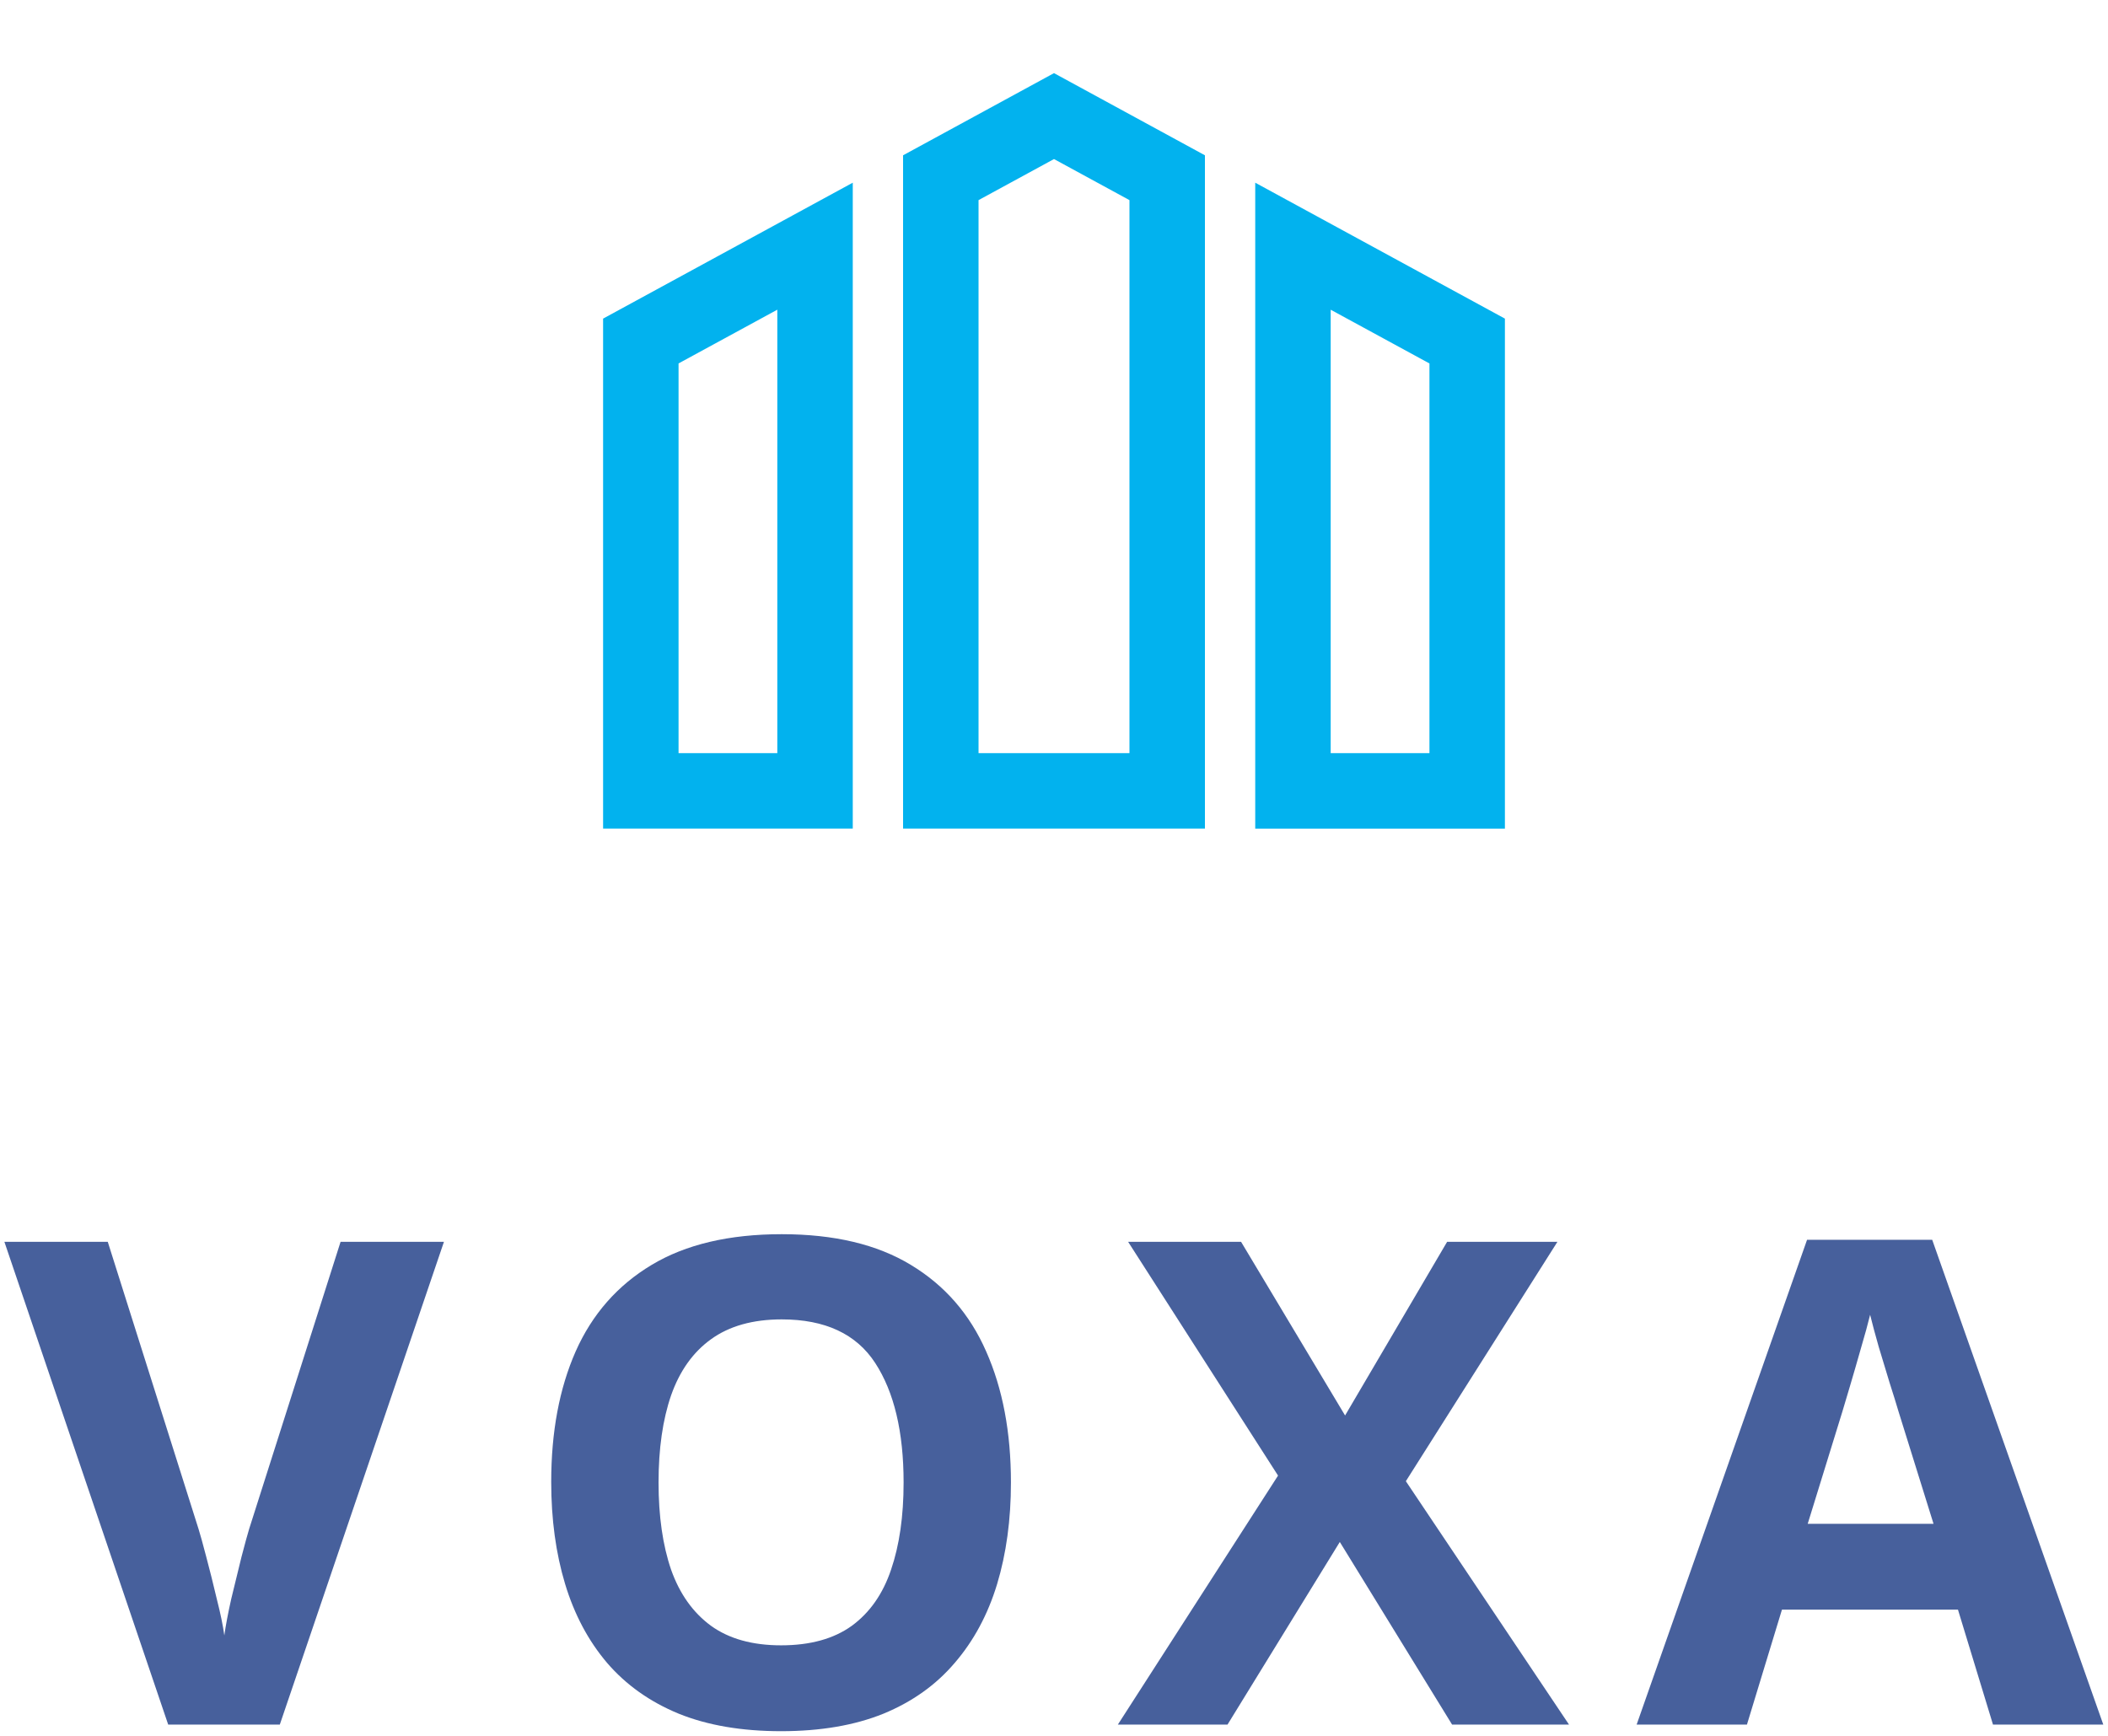 <svg width="187" height="154" viewBox="0 0 187 154" fill="none" xmlns="http://www.w3.org/2000/svg">
<g clip-path="url(#clip0_9178_134)">
<path d="M53.5 73.511H75.649V16.208L53.5 28.267V73.511ZM60.194 32.243L68.955 27.475V66.815H60.194V32.243ZM111.351 16.208V73.512H133.5V28.267L111.351 16.208ZM126.806 66.817H118.045V27.477L126.806 32.245V66.817ZM80.111 13.778V73.511H106.889V13.778L93.5 6.488L80.111 13.778ZM100.194 66.817H86.806V17.755L93.5 14.111L100.194 17.755L100.194 66.817Z" fill="#02B2EE"/>
</g>
<path d="M39.383 110.168L24.822 153H14.92L0.389 110.168H9.559L17.615 135.656C17.752 136.086 17.977 136.896 18.289 138.088C18.602 139.26 18.914 140.51 19.227 141.838C19.559 143.146 19.783 144.23 19.9 145.09C20.018 144.23 20.223 143.146 20.516 141.838C20.828 140.529 21.131 139.289 21.424 138.117C21.736 136.926 21.961 136.105 22.098 135.656L30.213 110.168H39.383ZM89.68 131.525C89.68 134.826 89.269 137.834 88.449 140.549C87.629 143.244 86.379 145.568 84.699 147.521C83.039 149.475 80.93 150.979 78.371 152.033C75.812 153.068 72.785 153.586 69.289 153.586C65.793 153.586 62.766 153.068 60.207 152.033C57.648 150.979 55.529 149.475 53.85 147.521C52.19 145.568 50.949 143.234 50.129 140.52C49.309 137.805 48.898 134.787 48.898 131.467C48.898 127.033 49.621 123.176 51.066 119.895C52.531 116.594 54.777 114.035 57.805 112.219C60.832 110.402 64.68 109.494 69.348 109.494C73.996 109.494 77.814 110.402 80.803 112.219C83.811 114.035 86.037 116.594 87.482 119.895C88.947 123.195 89.68 127.072 89.68 131.525ZM58.42 131.525C58.42 134.514 58.791 137.092 59.533 139.26C60.295 141.408 61.477 143.068 63.078 144.24C64.68 145.393 66.75 145.969 69.289 145.969C71.867 145.969 73.957 145.393 75.559 144.24C77.16 143.068 78.322 141.408 79.045 139.26C79.787 137.092 80.158 134.514 80.158 131.525C80.158 127.033 79.318 123.498 77.639 120.92C75.959 118.342 73.195 117.053 69.348 117.053C66.789 117.053 64.699 117.639 63.078 118.811C61.477 119.963 60.295 121.623 59.533 123.791C58.791 125.939 58.42 128.518 58.42 131.525ZM139.186 153H128.814L118.854 136.799L108.893 153H99.166L113.375 130.91L100.074 110.168H110.094L119.322 125.578L128.375 110.168H138.16L124.713 131.408L139.186 153ZM176.797 153L173.691 142.805H158.076L154.971 153H145.186L160.303 109.992H171.406L186.582 153H176.797ZM171.523 135.188L168.418 125.227C168.223 124.562 167.959 123.713 167.627 122.678C167.314 121.623 166.992 120.559 166.66 119.484C166.348 118.391 166.094 117.443 165.898 116.643C165.703 117.443 165.43 118.439 165.078 119.631C164.746 120.803 164.424 121.916 164.111 122.971C163.799 124.025 163.574 124.777 163.438 125.227L160.361 135.188H171.523Z" fill="#47609C"/>
<defs>
<clipPath id="clip0_9178_134">
<rect width="80" height="80" fill="white" transform="translate(53.5)"/>
</clipPath>
</defs>
</svg>
